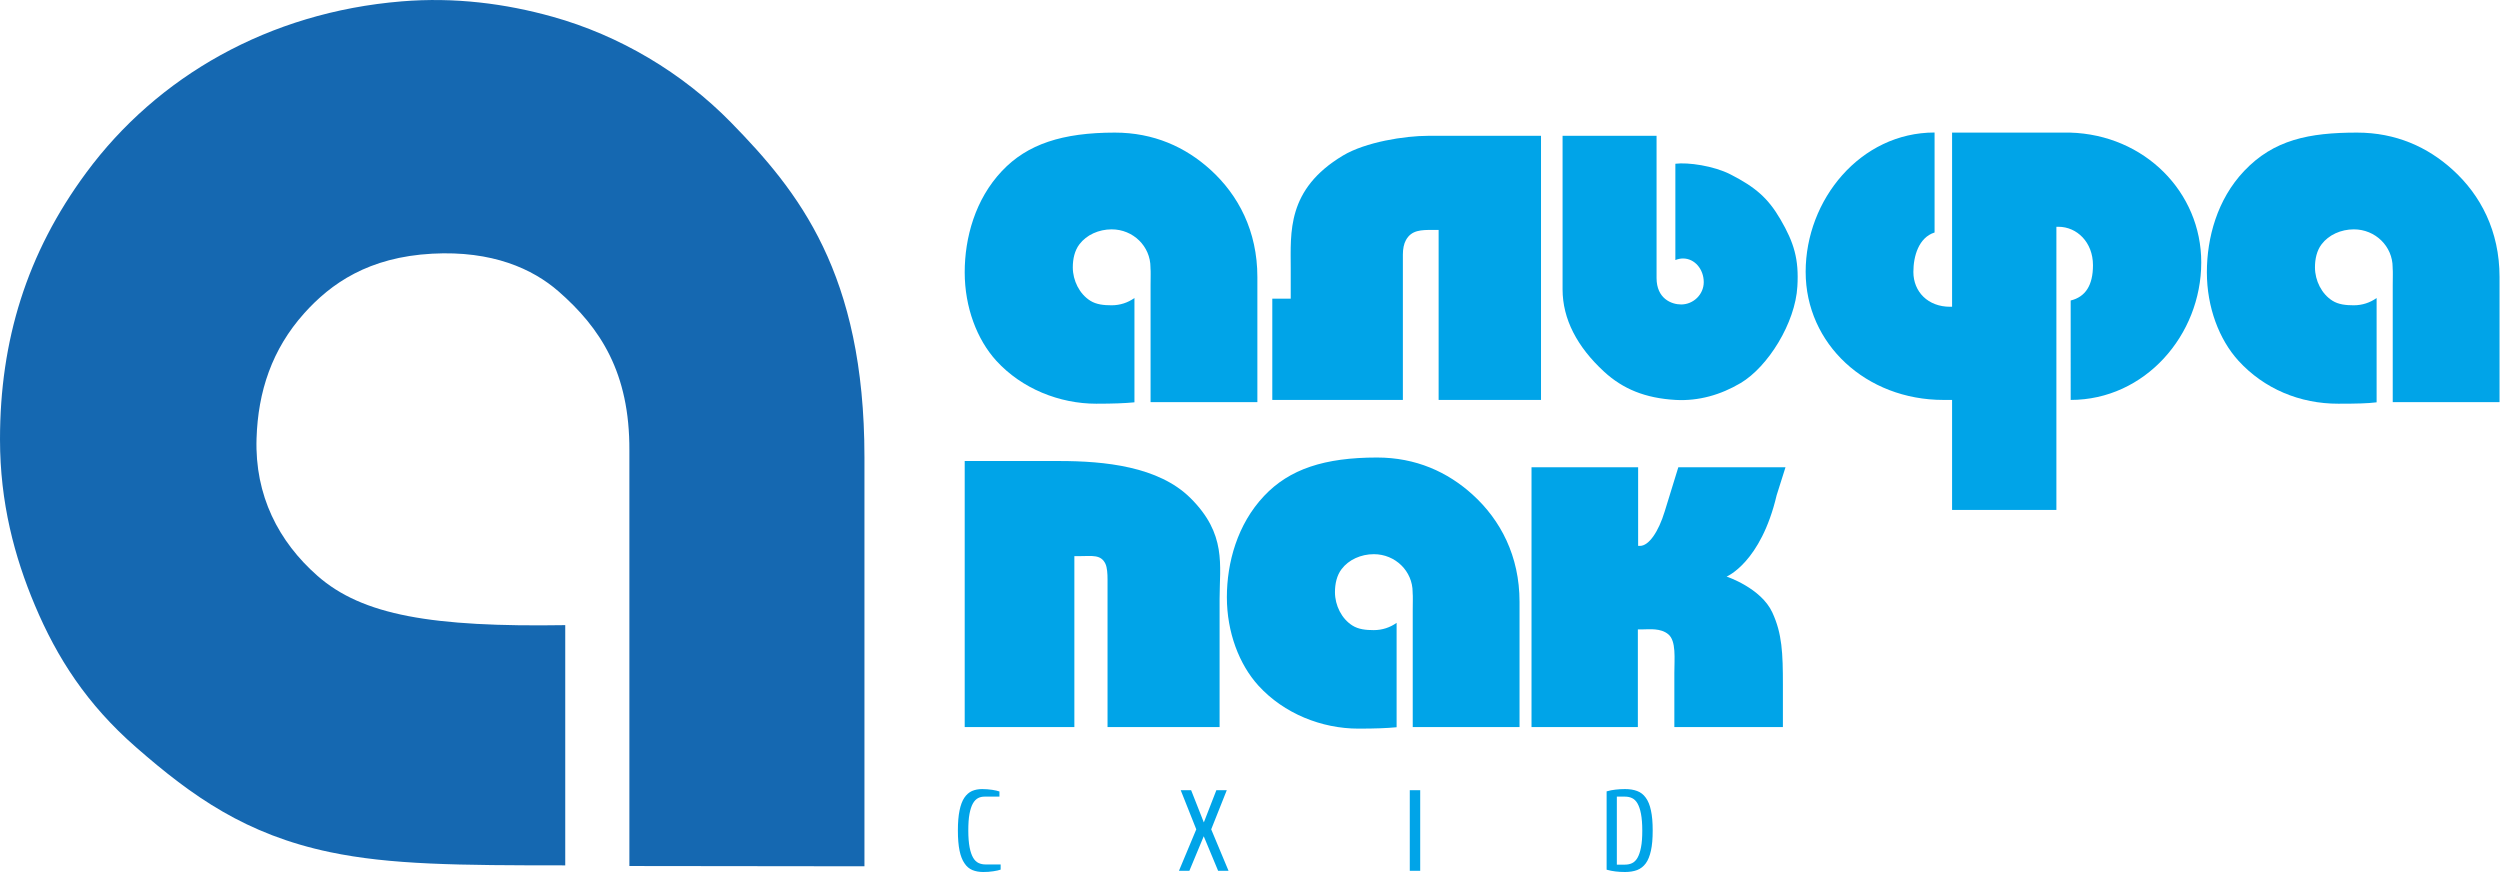 <?xml version="1.0" encoding="utf-8"?>
<!-- Generator: Adobe Illustrator 21.1.0, SVG Export Plug-In . SVG Version: 6.00 Build 0)  -->
<svg version="1.1" id="Layer_1" xmlns="http://www.w3.org/2000/svg" xmlns:xlink="http://www.w3.org/1999/xlink" x="0px" y="0px"
	 viewBox="0 0 2713 946.3" style="enable-background:new 0 0 2713 946.3;" xml:space="preserve">
<style type="text/css">
	.st0{fill:#1568B1;}
	.st1{fill:#00A4E8;}
</style>
<g>
	<path class="st0" d="M613.4,939.1c-116.2,0-189.9-0.6-255.5-14.4c-90.8-19.1-148.8-60-210.4-113.9C94.4,764.4,61.9,714,37.8,656.7
		C15.7,604.3,0,545.4,0,476.8c0-107,28.8-201.7,93.5-289.3C170.7,82.9,291.7,13.4,435.7,1.5c57.9-4.8,113,2.4,164.1,16.7
		c72.3,20.2,140.6,60.6,193.5,114.7c72.9,74.6,144.8,163.2,144.8,363.2v444L683,939.8v-451c0.4-84.4-31.5-133-77-172.7
		c-27.9-24.3-71.6-44.3-137-40.8c-68.9,3.7-109.8,32.2-138.9,64.7c-35.1,39.2-50.1,85-51.7,135.8c-2,62,24,112,66,149
		c48.8,43,124.6,55.9,269,53.6V939.1z"/>
	<g>
		<path class="st1" d="M1046.9,500.3h102.6c49.1,0,107.7,5.8,142.3,40.1c39.6,39.3,31.7,72.7,31.7,109.9V789h-121.6V651.4v-22.6
			c0-6.2-0.4-12.9-2.3-17c-4.9-10.3-14.5-8.3-27.5-8.3h-6.2V789h-119V500.3z"/>
		<g>
			<g>
				<path class="st1" d="M1313.6,184.2c-27.1-24.6-61.5-40.3-103.8-40.3c-56.8,0-95,12.5-122.5,41.7
					c-29.1,30.8-40.4,72.5-40.4,109.9c0,38.1,13.4,73,34.2,95.9c27.8,30.5,68.8,46.7,108.5,46.7c18.5,0,31.1-0.5,41.5-1.5V323.4
					c-7,5-15.5,7.9-24.8,7.9c-8.4,0-16.6-0.8-23.2-5c-11.6-7.3-18.9-21.7-18.9-36.2c0-9.1,2-18.2,7.2-25c7.7-10.2,21-16.2,35-16.2
					c23.3,0,42.1,18.4,42.1,41.2c0,0.2,0,0.5,0,0.7c0.4,4,0.1,9.4,0.1,19.3v126.3h115.9V300.6
					C1364.5,250.8,1343.9,211.7,1313.6,184.2z"/>
			</g>
		</g>
		<path class="st1" d="M1777.7,507.1v85.3h2c9.6,0,20.1-15.2,26.9-37.6l14.7-47.7h116.3l-9.6,30.4c-17.2,73.1-54.3,88.2-54.3,88.2
			s37.3,12.3,49.6,38.9c10.7,23.1,11.5,44.3,11.5,78.7V789H1817v-58.6c0-15.8,2.2-34.8-6.6-42.1c-8.3-6.9-20.6-5.3-27.4-5.3h-5.6
			v106H1662V507.1H1777.7z"/>
		<path class="st1" d="M1932.1,238c-13.4-23-27.1-34.9-54.3-48.8c-18.3-9.3-45.8-13.2-59.7-11.5v104.5c2.8-1.1,5.6-1.7,8.3-1.7
			c12.8,0,22.5,11.8,22.5,25.7c0,13.3-11.2,24.2-24.5,24.2c-10.6,0-26.7-6.4-26.7-28.7V147.4h-102V314c0,32.2,15.8,62.4,45,89.3
			c20.5,18.9,44.8,28.8,77.6,30.7c25,1.4,49-5.5,70.6-18.3c29.7-17.6,59.4-65.3,61.6-104.9C1952.3,281.4,1946.9,263.3,1932.1,238z"
			/>
		<path class="st1" d="M1457.4,168.8c-61.3,36.7-56.7,83.6-56.7,122.4v32.9h-20V434h141.7V276.2c0-6.1,1.1-11.7,3.3-15.6
			c6.1-11.1,16.7-11.1,29.4-11.1h6.1V434h111.1V147.4h-122.8C1524.6,147.4,1481.9,154.1,1457.4,168.8z"/>
		<path class="st1" d="M2246.4,143.9h-128v189h-2.2c-23.9,0-39.8-16.2-39.8-37.8c0-17.2,5.8-37.3,23-42.8V143.8
			c-80.5,0-139.9,72.9-139.9,151.2s65.6,139,149.5,139h9.4v119.4h113.2V246.1h2.2c20,0,37.5,16.7,37.5,41.7
			c0,21.7-8.1,34.4-24.2,38.3V434c80.5,0,141.7-70.3,141.7-149.2C2388.9,208.5,2327.3,146.2,2246.4,143.9z"/>
		<g>
			<g>
				<path class="st1" d="M2661.6,184.2c-27.1-24.6-61.5-40.3-103.8-40.3c-52.2,0-90.4,7.8-122.5,41.7
					c-29.2,30.8-40.4,72.5-40.4,109.9c0,38.1,13.4,73,34.2,95.9c27.8,30.5,66.7,46.8,108.5,46.7c20.1,0,31.9-0.3,41.5-1.5V323.4
					c-7,5-15.5,7.9-24.8,7.9c-8.4,0-16.6-0.8-23.2-5c-11.6-7.3-18.9-21.7-18.9-36.2c0-9.1,2-18.2,7.2-25c7.7-10.2,21-16.2,35-16.2
					c23.3,0,42.1,18.4,42.1,41.2c0,0.2,0,0.5,0,0.7c0.4,4,0.1,9.4,0.1,19.3v126.3h115.9V300.6C2712.5,250.8,2692,211.7,2661.6,184.2
					z"/>
			</g>
		</g>
		<g>
			<g>
				<path class="st1" d="M1598.1,536.8c-27.1-24.6-61.5-40.3-103.8-40.3c-56.8,0-95,12.5-122.5,41.7
					c-29.1,30.8-40.4,72.5-40.4,109.9c0,38.1,13.4,73,34.2,95.9c27.8,30.5,68.8,46.7,108.5,46.7c18.5,0,31.1-0.5,41.5-1.5V675.9
					c-7,5-15.5,7.9-24.8,7.9c-8.4,0-16.6-0.8-23.2-5c-11.6-7.3-18.9-21.7-18.9-36.2c0-9.1,2-18.2,7.2-25c7.7-10.2,21-16.2,35-16.2
					c23.3,0,42.1,18.4,42.1,41.2c0,0.2,0,0.5,0,0.7c0.4,4,0.1,9.4,0.1,19.3V789H1649V653.1C1649,603.4,1628.4,564.3,1598.1,536.8z"
					/>
			</g>
		</g>
	</g>
	<g>
		<path class="st1" d="M1067,946.3c-4.4,0-8.3-0.7-11.7-2.1c-3.4-1.4-6.3-3.8-8.6-7.3c-2.4-3.4-4.2-8-5.4-13.8
			c-1.2-5.8-1.8-13.1-1.8-21.8c0-8.8,0.6-16,1.8-21.8c1.2-5.8,2.9-10.4,5.2-13.8c2.3-3.4,5-5.8,8.3-7.3c3.3-1.4,6.9-2.1,11-2.1
			c3.8,0,7.3,0.3,10.8,0.8c3.4,0.5,6.1,1.1,8,1.8v5.6h-16.3c-2.5,0-4.8,0.5-6.9,1.6s-4,3-5.6,5.8s-2.8,6.6-3.7,11.3
			s-1.3,10.8-1.3,18.1s0.5,13.4,1.4,18.1c0.9,4.8,2.2,8.5,3.8,11.3c1.6,2.8,3.6,4.7,5.9,5.8s4.9,1.6,7.7,1.6h16.3v5.6
			c-1.9,0.7-4.6,1.3-8,1.8C1074.3,946.1,1070.7,946.3,1067,946.3z"/>
		<path class="st1" d="M1320,857.5h11.3l-16.9,42.5l18.8,45h-11.3l-15.6-37.5l-15.6,37.5h-11.3l18.8-45l-16.9-42.5h11.3l13.8,35
			L1320,857.5z"/>
		<path class="st1" d="M1541.2,857.5V945h-11.3v-87.5H1541.2z"/>
		<path class="st1" d="M1793.5,901.3c0,8.8-0.6,16-1.9,21.8s-3.1,10.4-5.6,13.8c-2.5,3.4-5.6,5.8-9.4,7.3c-3.8,1.4-8.1,2.1-13.1,2.1
			c-3.8,0-7.2-0.2-10.4-0.6c-3.2-0.4-6.4-1-9.6-1.9v-85c3.2-0.9,6.4-1.6,9.6-1.9c3.2-0.4,6.7-0.6,10.4-0.6c5,0,9.4,0.7,13.1,2.1
			c3.8,1.4,6.9,3.8,9.4,7.3c2.5,3.4,4.4,8,5.6,13.8C1792.9,885.3,1793.5,892.5,1793.5,901.3z M1782.2,901.3c0-7.3-0.5-13.4-1.4-18.1
			c-0.9-4.8-2.2-8.5-3.8-11.3c-1.6-2.8-3.6-4.7-5.9-5.8s-4.9-1.6-7.7-1.6h-8.8v73.8h8.8c2.8,0,5.4-0.5,7.7-1.6
			c2.3-1.1,4.3-3,5.9-5.8s2.9-6.6,3.8-11.3C1781.8,914.7,1782.2,908.6,1782.2,901.3z"/>
	</g>
</g>
</svg>
